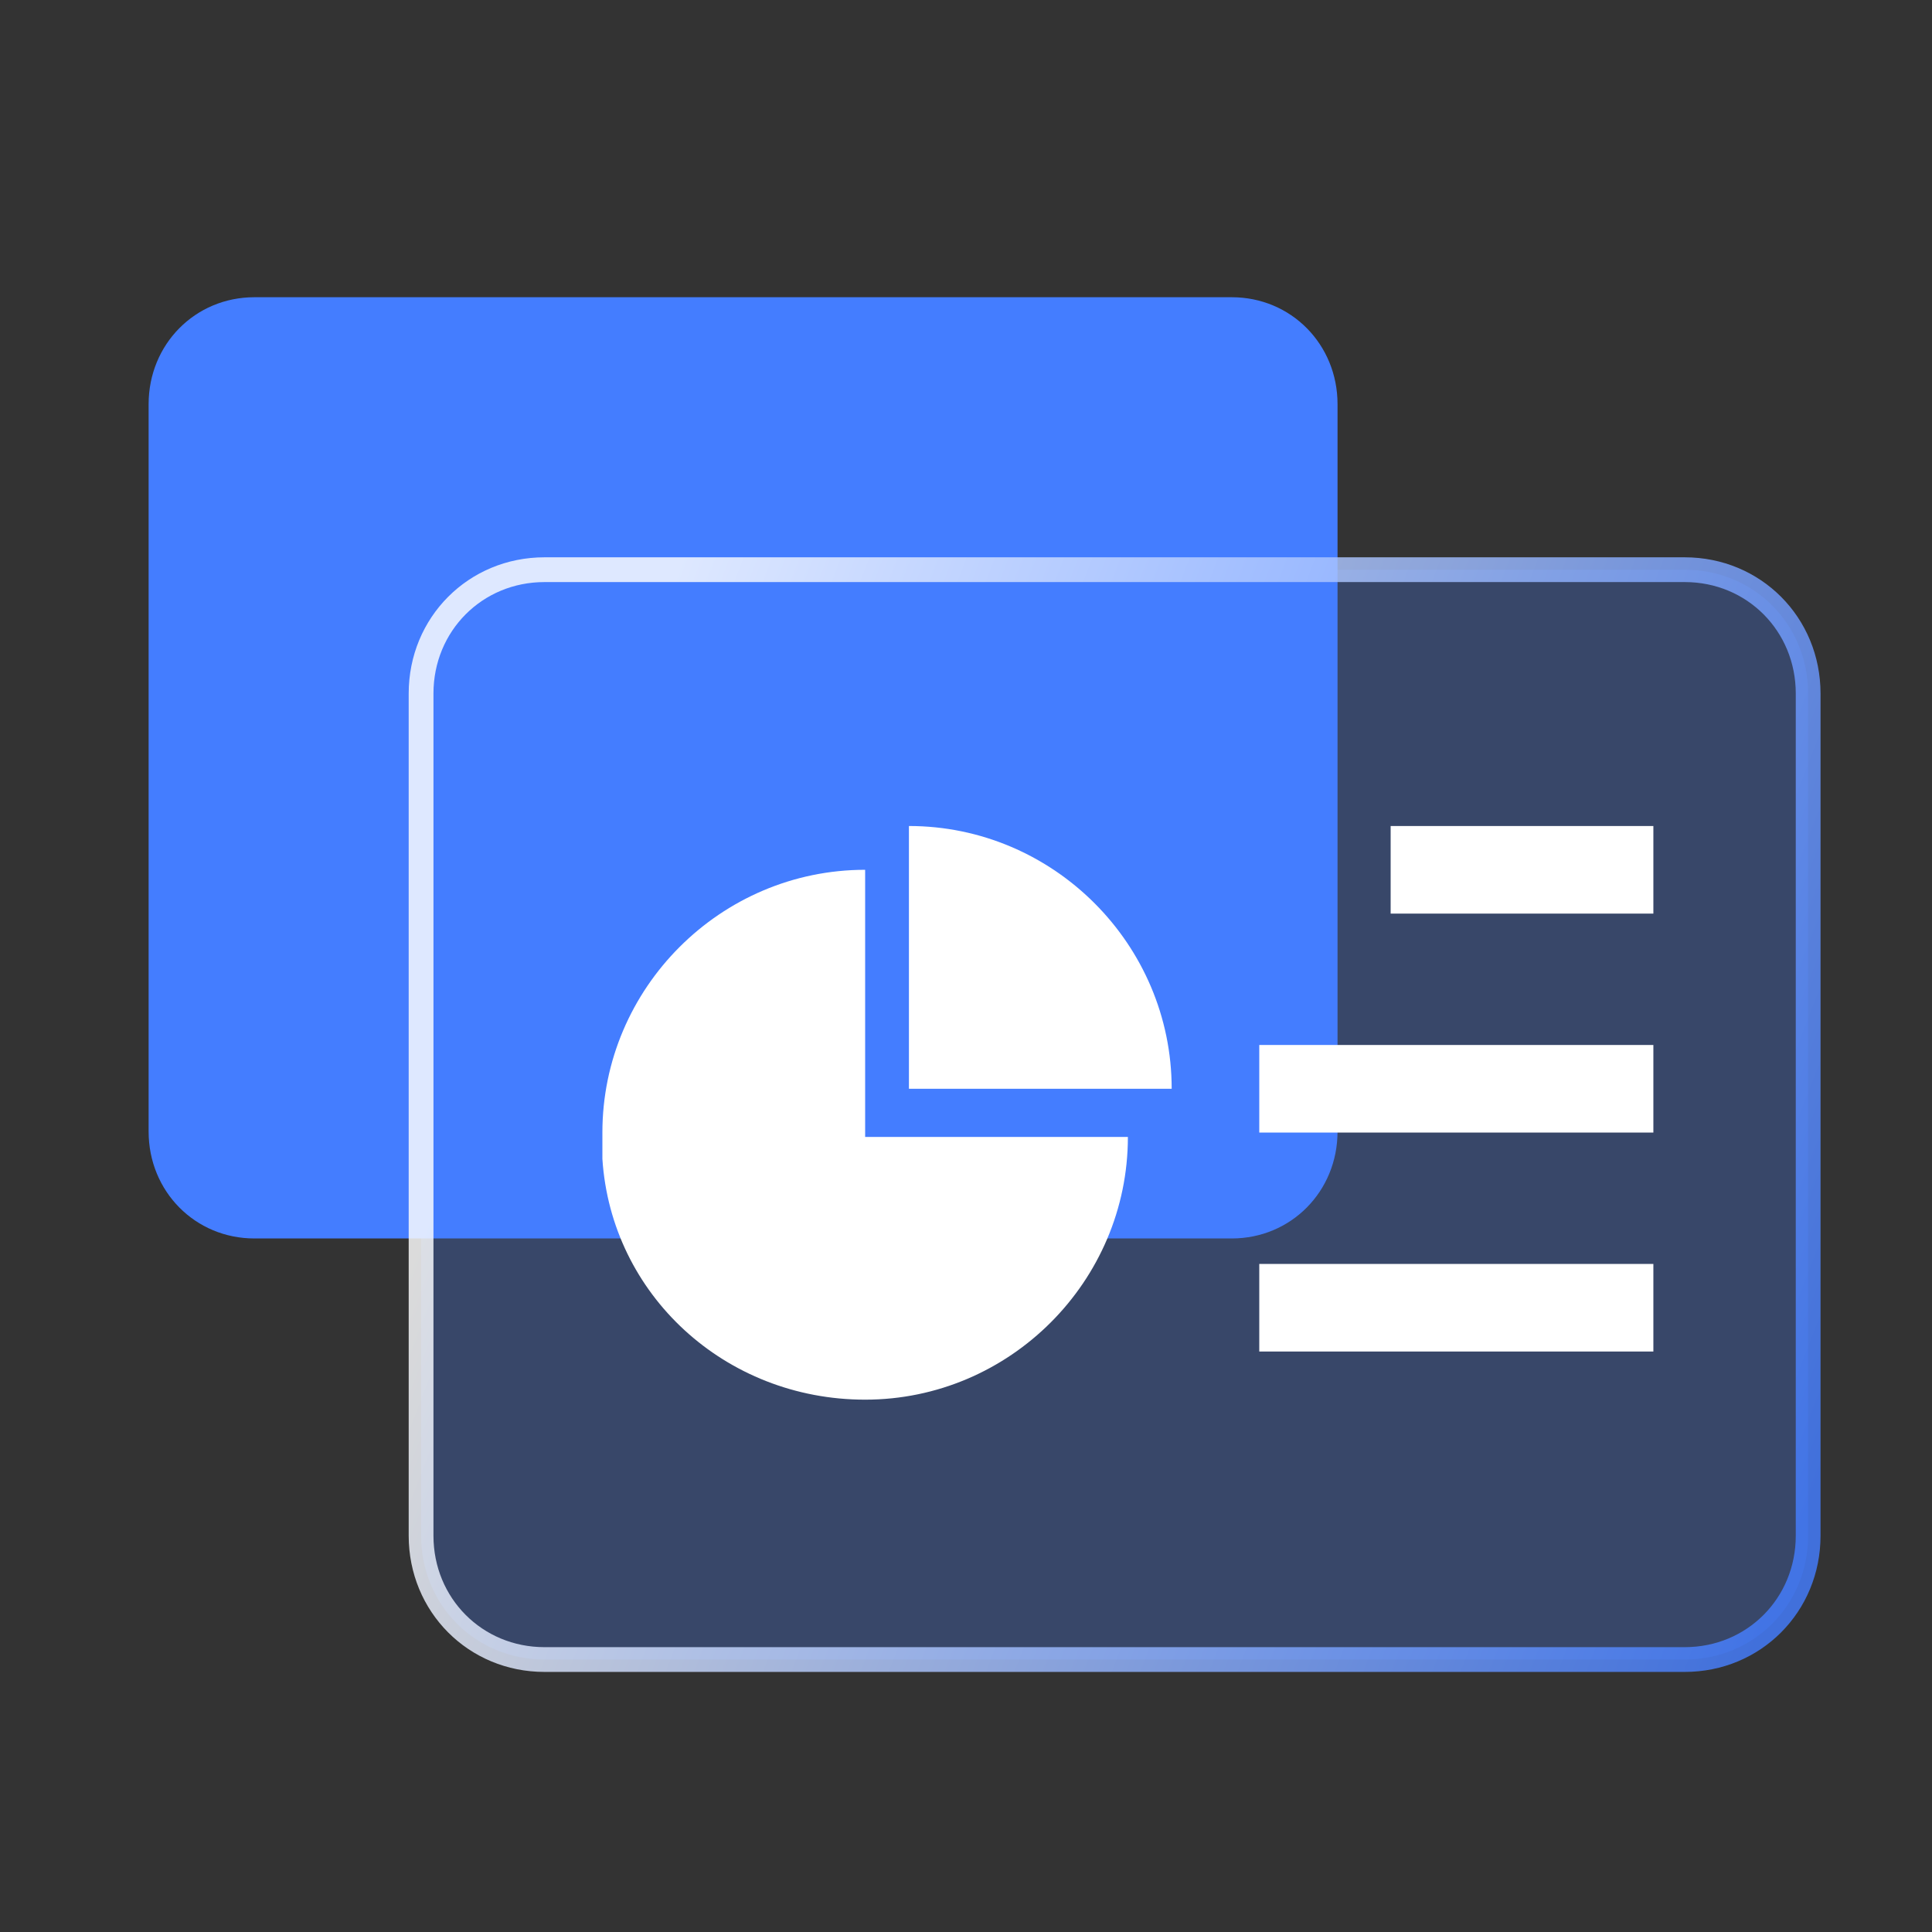 <?xml version="1.0" encoding="UTF-8"?>
<svg width="78px" height="78px" viewBox="0 0 78 78" version="1.1" xmlns="http://www.w3.org/2000/svg" xmlns:xlink="http://www.w3.org/1999/xlink">
    <rect x="0" y="0" width="78" height="78" fill="#333333" stroke="none"/>
    <title>集成平台</title>
    <defs>
        <linearGradient x1="106.761%" y1="66.156%" x2="7.095%" y2="35.452%" id="linearGradient-1">
            <stop stop-color="#447DFF" offset="0%"></stop>
            <stop stop-color="#FFFFFF" offset="100%"></stop>
        </linearGradient>
    </defs>
    <g id="页面-1" stroke="none" stroke-width="1" fill="none" fill-rule="evenodd">
        <g id="-" transform="translate(-290, -331)" fill-rule="nonzero">
            <g id="编组-12" transform="translate(290, 331)">
                <g id="编组-24" transform="translate(6, 12)">
                    <path d="M48,33.682 C48,36.1 46.121,38 43.73,38 L4.27,38 C1.879,38 0,36.1 0,33.682 L0,4.318 C0,1.9 1.879,0 4.27,0 L43.73,0 C46.121,0 48,1.9 48,4.318 L48,33.682 Z" id="形状备份" fill="#447DFF"></path>
                    <path d="M67,50 C67,52.8 64.808,55 62.018,55 L15.982,55 C13.192,55 11,52.8 11,50 L11,16 C11,13.2 13.192,11 15.982,11 L62.018,11 C64.808,11 67,13.2 67,16 L67,50 Z" id="形状" stroke="url(#linearGradient-1)" fill-opacity="0.32" fill="#447DFF" opacity="0.824"></path>
                    <path d="M44.84,30.188 L60.751,30.188 L60.751,33.724 L44.84,33.724 L44.84,30.188 Z M50.144,21.348 L60.751,21.348 L60.751,24.884 L50.144,24.884 L50.144,21.348 Z M44.84,39.028 L60.751,39.028 L60.751,42.564 L44.84,42.564 L44.84,39.028 Z M28.928,23.116 C23.094,23.116 18.32,27.89 18.32,33.724 L18.32,34.785 C18.674,40.265 23.271,44.508 28.928,44.508 C34.762,44.508 39.536,39.735 39.536,33.901 L28.928,33.901 L28.928,23.116 L28.928,23.116 Z" id="形状" fill="#FFFFFF"></path>
                    <path d="M30.696,21.348 L30.696,31.956 L41.304,31.956 C41.304,26.122 36.53,21.348 30.696,21.348 L30.696,21.348 Z" id="路径" fill="#FFFFFF"></path>
                </g>
            </g>
        </g>
    </g>
</svg>
